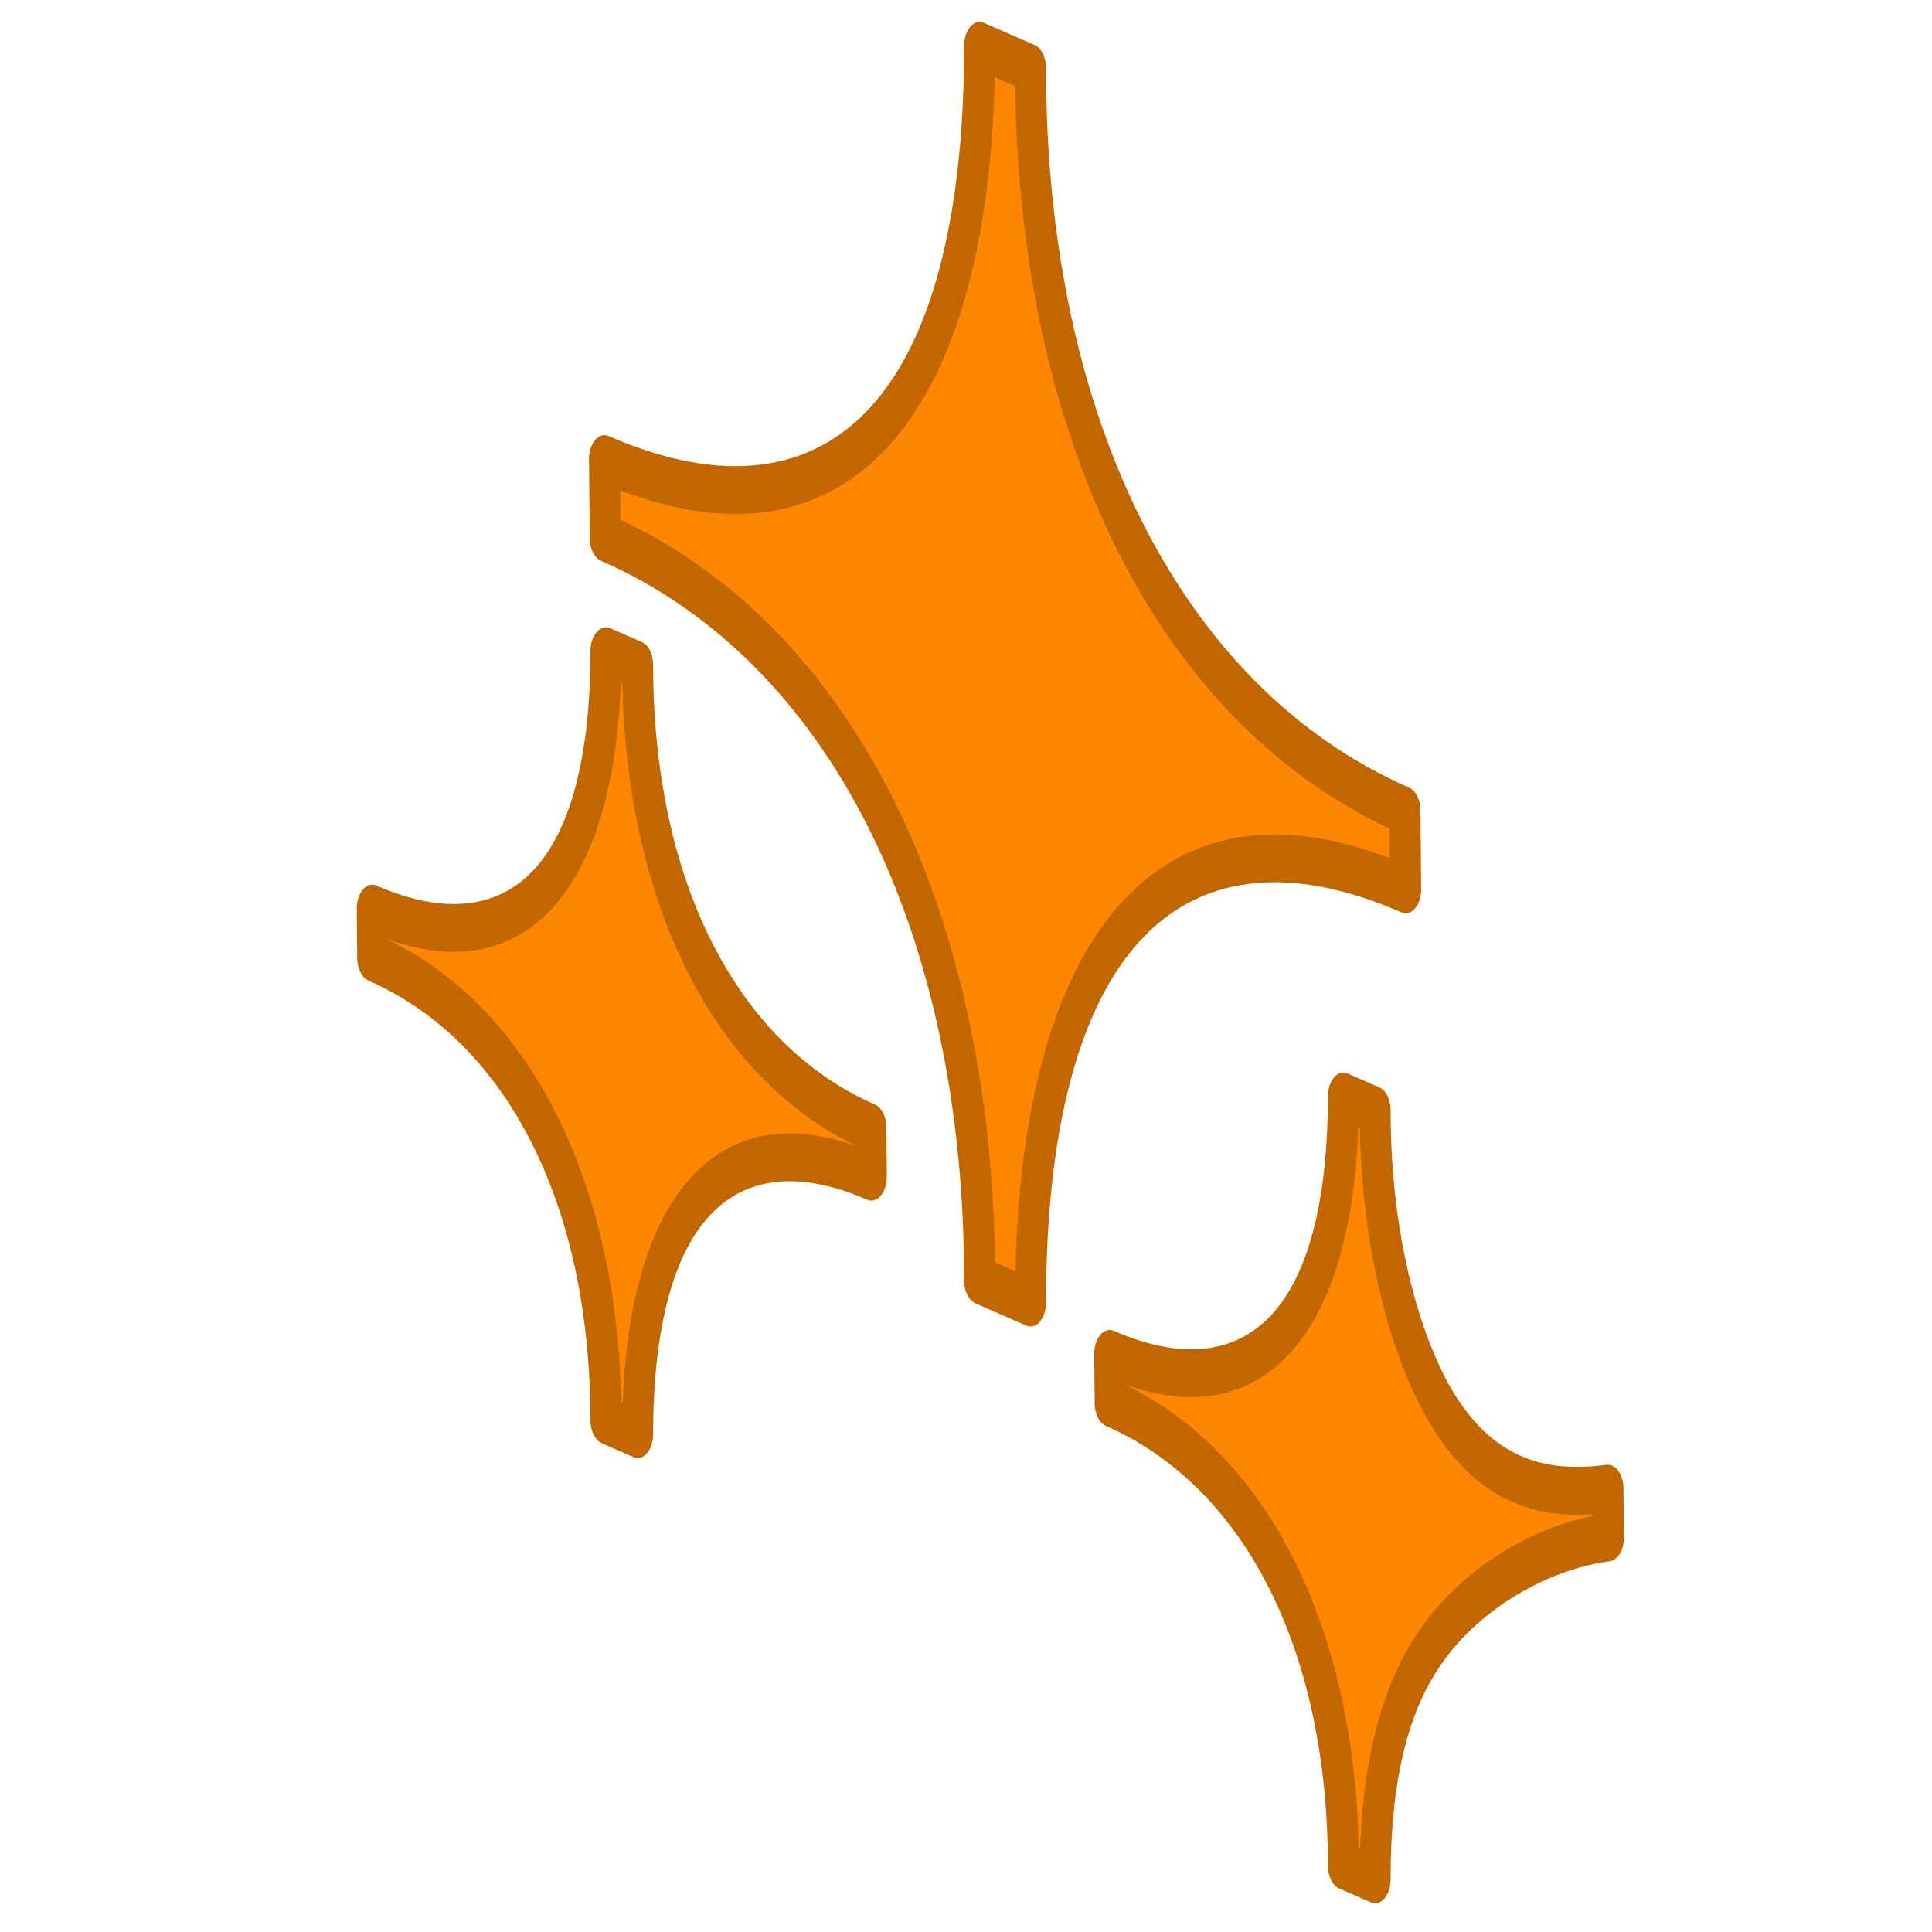 <?xml version="1.0" encoding="UTF-8" standalone="no"?>
<!DOCTYPE svg PUBLIC "-//W3C//DTD SVG 1.1//EN" "http://www.w3.org/Graphics/SVG/1.1/DTD/svg11.dtd">
<svg width="100%" height="100%" viewBox="0 0 48 48" version="1.1" xmlns="http://www.w3.org/2000/svg" xmlns:xlink="http://www.w3.org/1999/xlink" xml:space="preserve" xmlns:serif="http://www.serif.com/" style="fill-rule:evenodd;clip-rule:evenodd;stroke-linecap:round;stroke-linejoin:round;stroke-miterlimit:1.5;">
    <g transform="matrix(1,0,0,1,-2167.22,-926.894)">
        <g id="Artboard7" transform="matrix(0.319,0,0,0.334,1526.88,689.482)">
            <rect x="2008.88" y="711.091" width="149.824" height="143.043" style="fill:none;"/>
            <g transform="matrix(1.805,0,0,1.723,1115.19,172.292)">
                <g transform="matrix(0.648,0,0,1,189.119,-1.057)">
                    <g>
                        <g transform="matrix(4.01347e-17,0.655,-0.655,4.01347e-17,662.06,139.055)">
                            <path d="M269.508,192.255L270.977,187.082C294.77,187.082 313.161,172.825 319.92,149.018L325.113,148.945C318.351,172.762 328.566,187.082 352.35,187.082L350.882,192.255C327.089,192.255 308.698,206.511 301.939,230.319L296.746,230.391C303.507,206.575 293.293,192.255 269.508,192.255Z" style="fill:rgb(255,134,0);stroke:rgb(194,102,0);stroke-width:3.15px;"/>
                        </g>
                        <g transform="matrix(2.49875e-17,0.408,-0.408,2.49875e-17,638.795,247.129)">
                            <path d="M278.956,192.255L280.424,187.082C295.199,187.082 306.009,181.479 311.443,176.645C320.619,168.479 321.189,157.886 320.454,149.075L325.621,149.002C326.427,158.712 330.297,169.933 336.21,176.915C341.271,182.892 348.812,187.082 361.798,187.082L360.329,192.255C336.536,192.255 318.145,206.511 311.386,230.319L306.193,230.391C312.955,206.575 302.74,192.255 278.956,192.255Z" style="fill:rgb(255,134,0);stroke:rgb(194,102,0);stroke-width:5.06px;"/>
                        </g>
                        <g transform="matrix(2.49875e-17,0.408,-0.408,2.49875e-17,589.69,241.843)">
                            <path d="M244.795,192.255L246.263,187.082C270.057,187.082 288.447,172.825 295.206,149.018L300.399,148.945C293.638,172.762 303.852,187.082 327.637,187.082L326.168,192.255C302.375,192.255 283.984,206.511 277.225,230.319L272.032,230.391C278.794,206.575 268.579,192.255 244.795,192.255Z" style="fill:rgb(255,134,0);stroke:rgb(194,102,0);stroke-width:5.06px;"/>
                        </g>
                    </g>
                </g>
            </g>
        </g>
    </g>
</svg>
